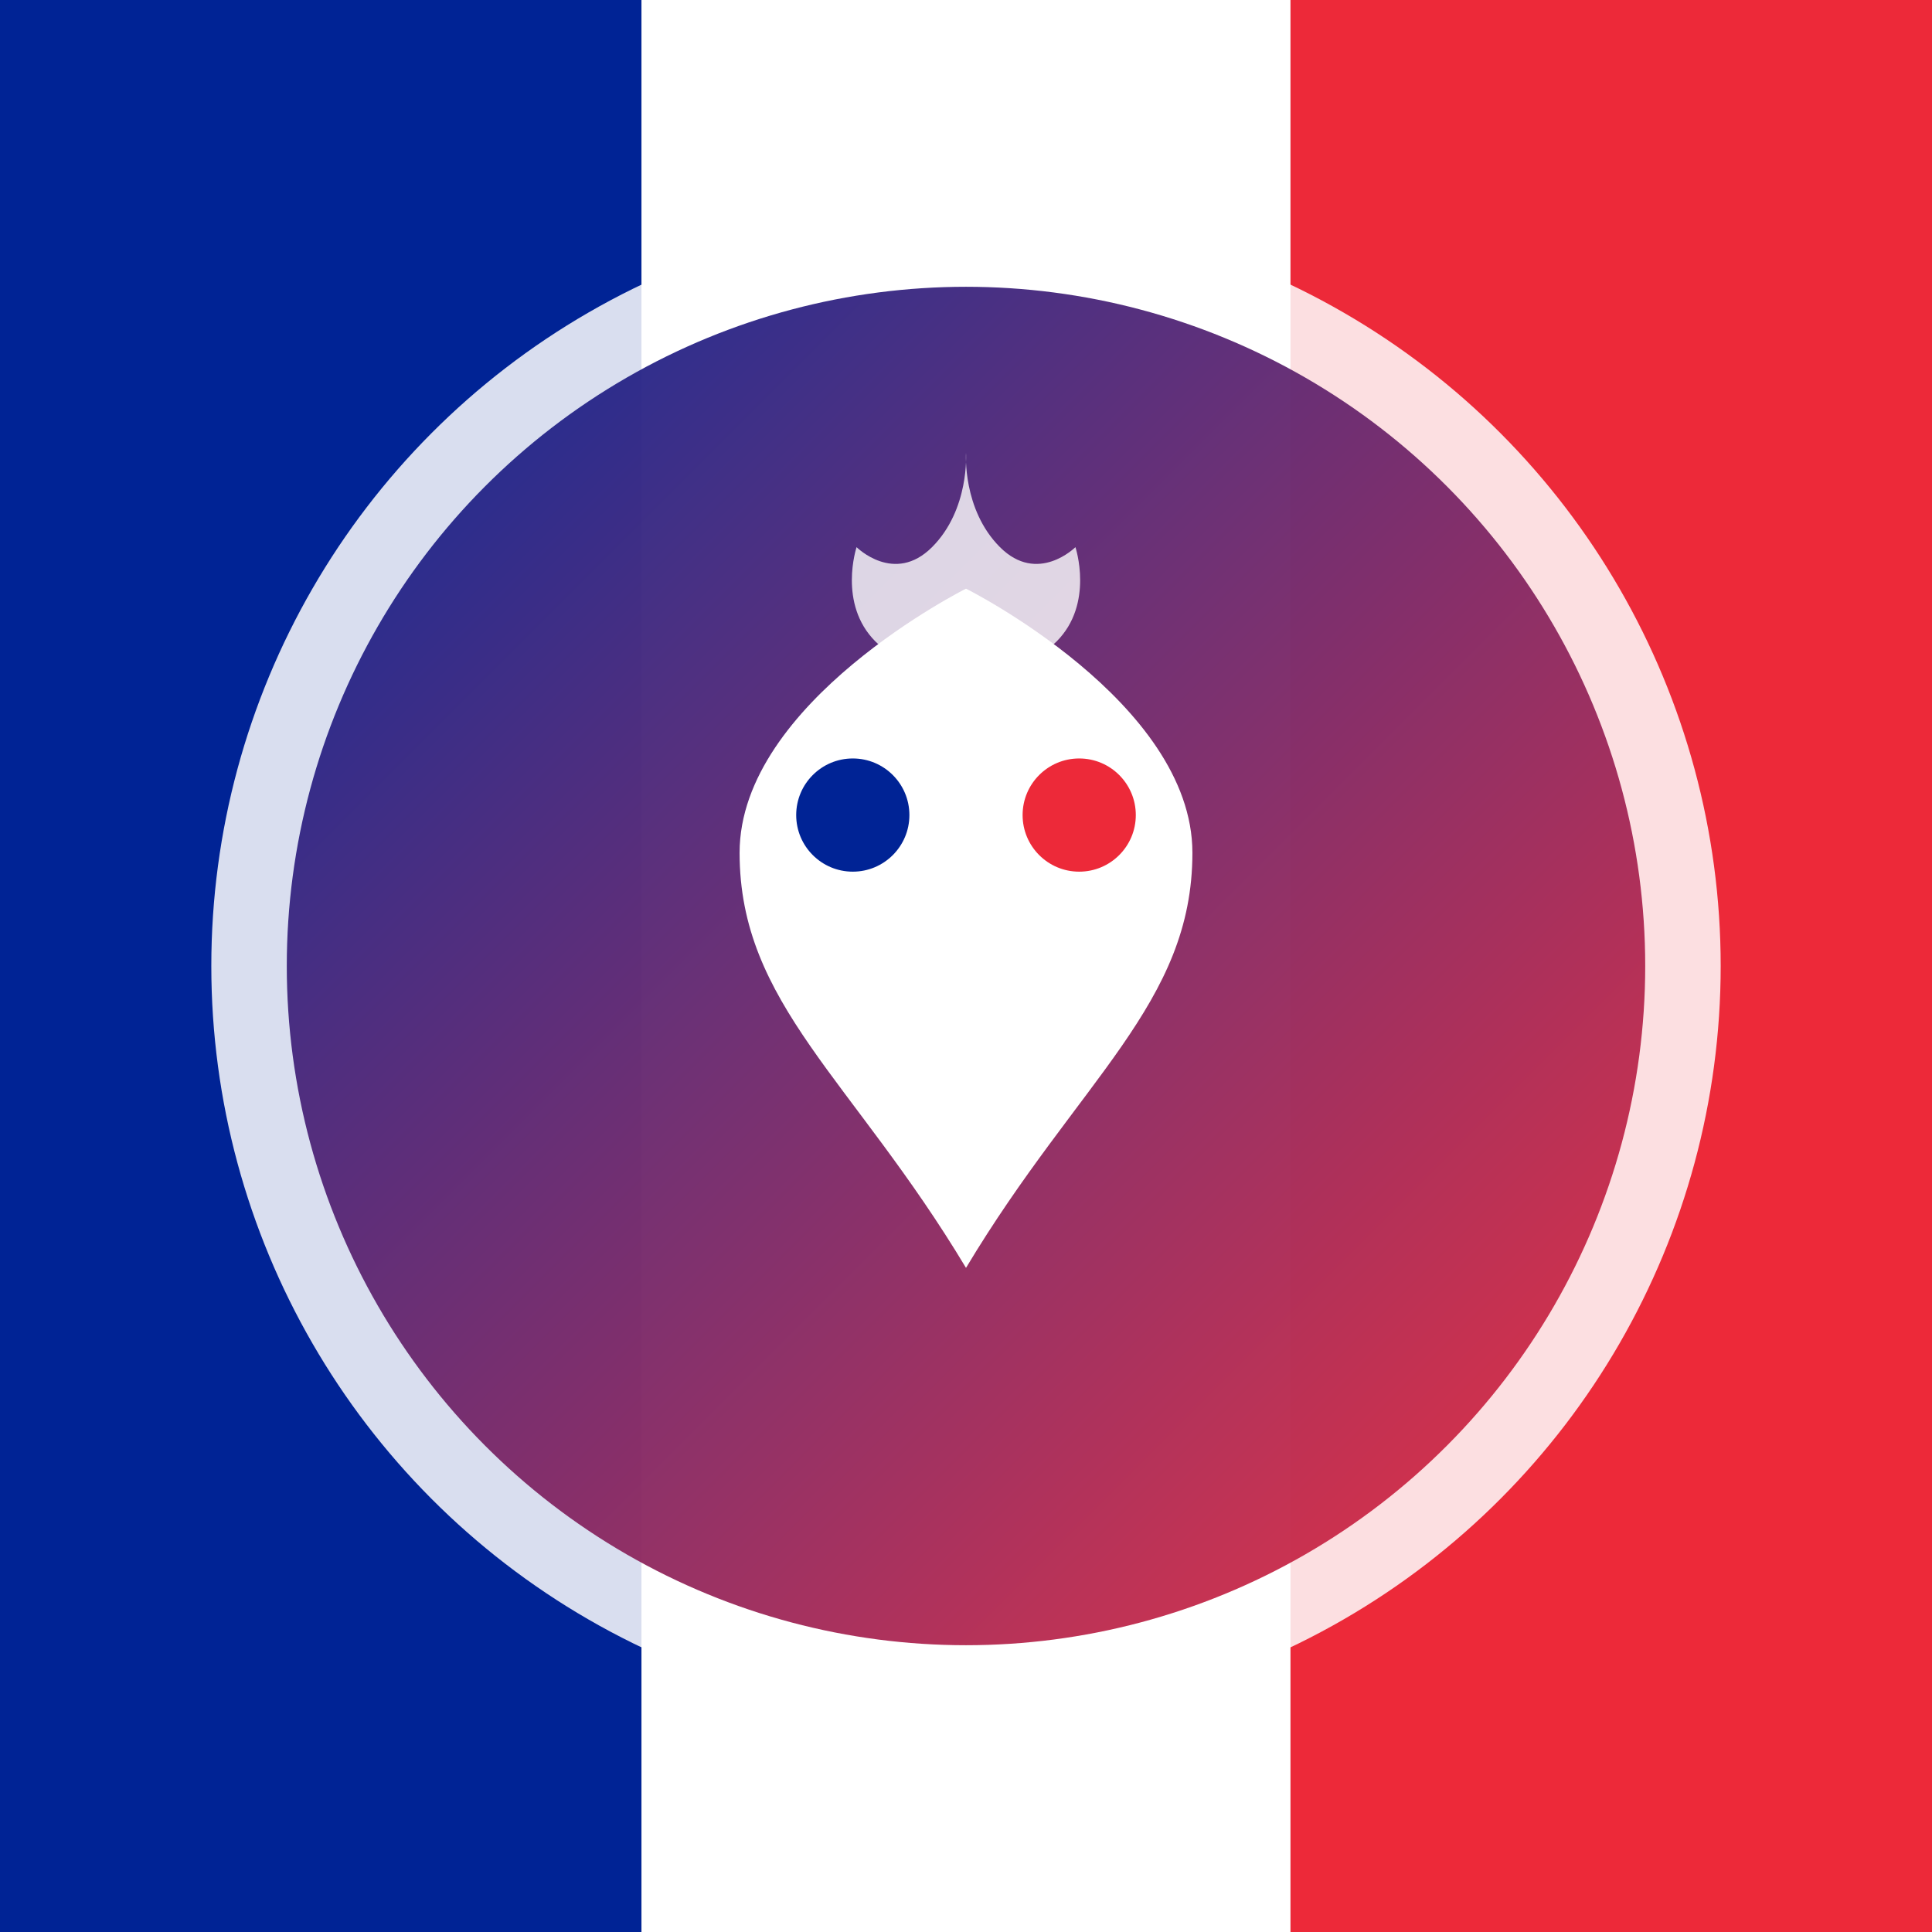 <?xml version="1.0" encoding="UTF-8" standalone="no"?>
<svg width="512" height="512" viewBox="0 0 512 512" xmlns="http://www.w3.org/2000/svg">
  <rect x="0" y="0" width="512" height="512" fill="#808080" stroke="none"/>
  <defs>
    <linearGradient id="frenchGradient" x1="0%" y1="0%" x2="100%" y2="100%">
      <stop offset="0%" style="stop-color:#002395;stop-opacity:1" />
      <stop offset="100%" style="stop-color:#ED2939;stop-opacity:1" />
    </linearGradient>
  </defs>
  
  <!-- Background inspired by French flag -->
  <rect x="0" y="0" width="170" height="512" fill="#002395" />
  <rect x="170" y="0" width="172" height="512" fill="#ffffff" />
  <rect x="342" y="0" width="170" height="512" fill="#ED2939" />
  
  <!-- Circular overlay to create a modern app icon -->
  <circle cx="256" cy="256" r="200" fill="white" fill-opacity="0.85" />
  <circle cx="256" cy="256" r="180" fill="url(#frenchGradient)" fill-opacity="0.95" />
  
  <!-- Stylized abstract icon representing the app -->
  <path d="M196,226 C196,186 256,156 256,156 C256,156 316,186 316,226 C316,266 286,286 256,336 C226,286 196,266 196,226 Z" fill="white" />
  
  <!-- Eyes represent AI technology -->
  <circle cx="226" cy="216" r="15" fill="#002395" />
  <circle cx="286" cy="216" r="15" fill="#ED2939" />
  
  <!-- French decorative element (stylized fleur-de-lis) -->
  <path d="M256,180 L260,170 C260,170 270,180 280,170 C290,160 285,145 285,145 C285,145 275,155 265,145 C255,135 256,120 256,120 C256,120 257,135 247,145 C237,155 227,145 227,145 C227,145 222,160 232,170 C242,180 252,170 252,170 L256,180 Z" fill="white" fill-opacity="0.8" />
</svg>
